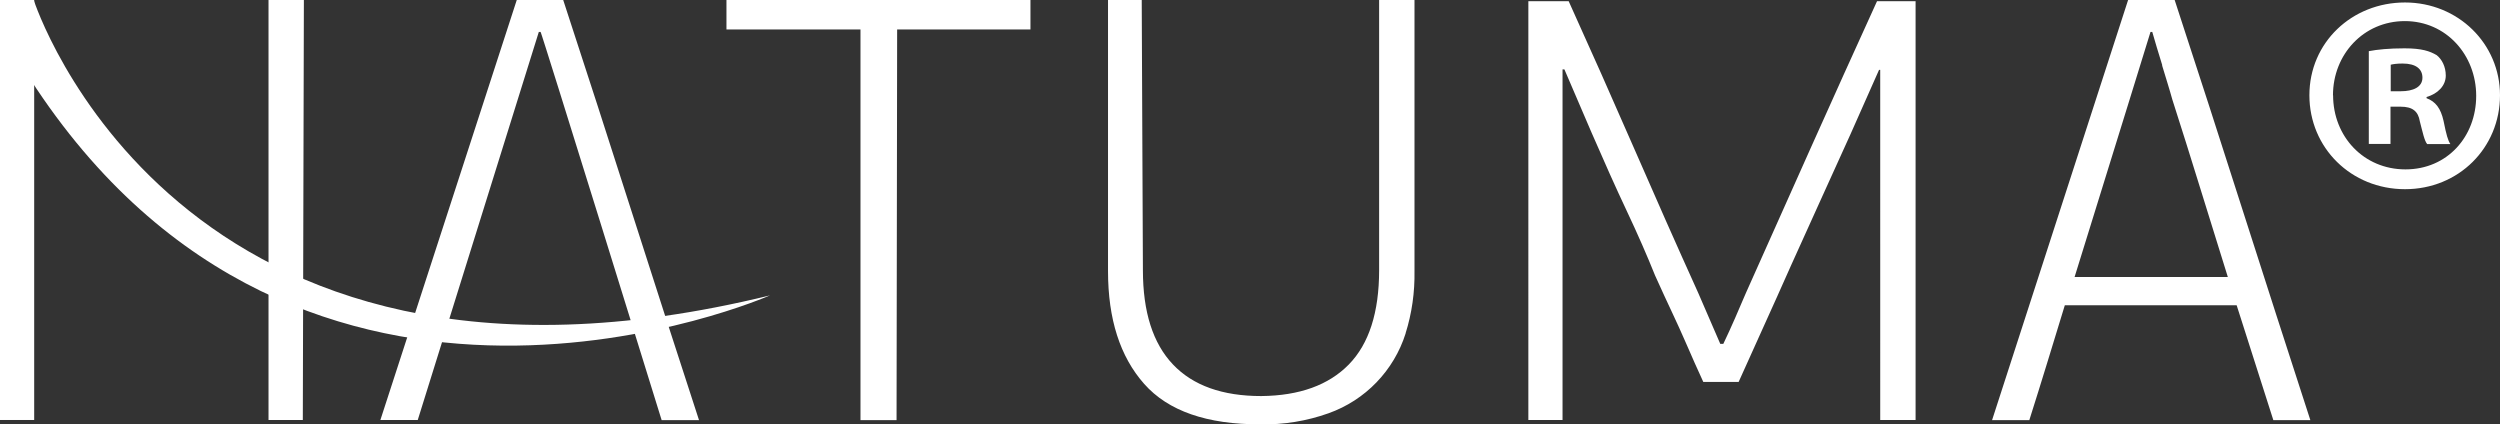 <?xml version="1.0" encoding="UTF-8"?> <svg xmlns="http://www.w3.org/2000/svg" id="Layer_2" data-name="Layer 2" viewBox="0 0 212.09 36"><rect x="0" y="0" width="212.09" height="36" fill="#333333" stroke="none"/><defs><style> .cls-1 { fill: #fff; } </style></defs><g id="Layer_1-2" data-name="Layer 1"><g id="_Слой_2" data-name="Слой 2"><g id="_Слой_1-2" data-name="Слой 1-2"><path class="cls-1" d="M2.86,0s12,37.43,62.46,25.06c0,0-39.63,17.49-62.78-18.38C1.46,2.25,2.86,0,2.86,0Z"></path><path class="cls-1" d="M73,35.63V2.5h-11.37V0h25.79v2.5h-11.31l-.05,33.14h-3.06Z"></path><path class="cls-1" d="M2.9,35.63V0H0v35.63h2.9Z"></path><path class="cls-1" d="M25.78,0h-3v35.63h2.91l.09-35.63Z"></path><path class="cls-1" d="M45.71,2.71h.15c0-.23,10.27,32.93,10.27,32.93h3.17c-1.94-5.94-3.85-11.86-5.74-17.77-1.89-5.91-3.81-11.86-5.78-17.87h-3.94l-11.57,35.63h3.17c.51-1.63,10.27-32.92,10.27-32.92Z"></path><path class="cls-1" d="M119.24,28.29c.54-1.71.79-3.5.76-5.29V0h-3v22.92c0,3.58-.86,6.25-2.57,8-1.71,1.75-4.19,2.65-7.43,2.68-3.29,0-5.79-.89-7.49-2.68s-2.55-4.45-2.55-8l-.1-22.92h-2.86v23c0,4.07,1.02,7.25,3.06,9.56s5.33,3.45,9.87,3.44c1.97.04,3.93-.28,5.78-.94,3.12-1.11,5.54-3.62,6.54-6.78h-.01Z"></path><path class="cls-1" d="M138.57,12.45c1.8,4.13,3.63,8.27,5.5,12.4l1.87,4.32h.26c.35-.73.68-1.46,1-2.19l.68-1.58.26-.6,5.52-12.35c1.85-4.13,3.71-8.25,5.58-12.35h3.27v35.53h-3V5.93h-.1l-2.41,5.43c-.83,1.84-1.68,3.71-2.54,5.6-.86,1.89-1.7,3.75-2.52,5.57-.81,1.83-1.6,3.58-2.36,5.26l-2.08,4.61h-3c-.24-.52-.48-1.06-.73-1.61l-.38-.87h0l-.44-1c-.31-.71-.67-1.51-1.09-2.4s-.9-1.93-1.45-3.15c-.67-1.67-1.46-3.48-2.39-5.45-.93-1.97-1.93-4.21-3.02-6.72l-2.28-5.31h-.16v29.74h-2.9V.1h3.42c1.86,4.11,3.69,8.22,5.49,12.35Z"></path><path class="cls-1" d="M190.27,17.87c-1.89-5.91-3.81-11.87-5.78-17.87h-3.95l-11.54,35.64h3.16c.52-1.63,1.02-3.25,1.51-4.84.49-1.59.99-3.23,1.5-4.9h14.58l3.11,9.74h3.14c-1.93-5.94-3.84-11.86-5.73-17.77ZM176,23.5l4.67-15.06,1.77-5.73h.15c.11.38.24.83.39,1.33s.3,1,.45,1.47v.06c.15.52.31,1,.47,1.54s.29.95.39,1.33c.8,2.5,1.59,5,2.36,7.5.77,2.5,1.56,5.02,2.35,7.56h-13Z"></path></g></g><path class="cls-1" d="M212.09,8.08c0,4.46-3.5,7.97-8.06,7.97s-8.11-3.5-8.11-7.97,3.6-7.87,8.11-7.87,8.06,3.5,8.06,7.87ZM197.93,8.08c0,3.5,2.59,6.29,6.14,6.29s6-2.78,6-6.24-2.54-6.34-6.05-6.34-6.1,2.83-6.1,6.29ZM202.78,12.21h-1.82v-7.87c.72-.14,1.73-.24,3.02-.24,1.49,0,2.16.24,2.74.58.43.34.77.96.77,1.73,0,.86-.67,1.54-1.63,1.82v.1c.77.29,1.2.86,1.44,1.92.24,1.2.38,1.68.58,1.97h-1.97c-.24-.29-.38-1.01-.62-1.92-.14-.86-.62-1.25-1.63-1.25h-.86v3.17ZM202.83,7.74h.86c1.01,0,1.82-.34,1.82-1.15,0-.72-.53-1.2-1.68-1.2-.48,0-.82.05-1.01.1v2.26Z"></path></g></svg> 